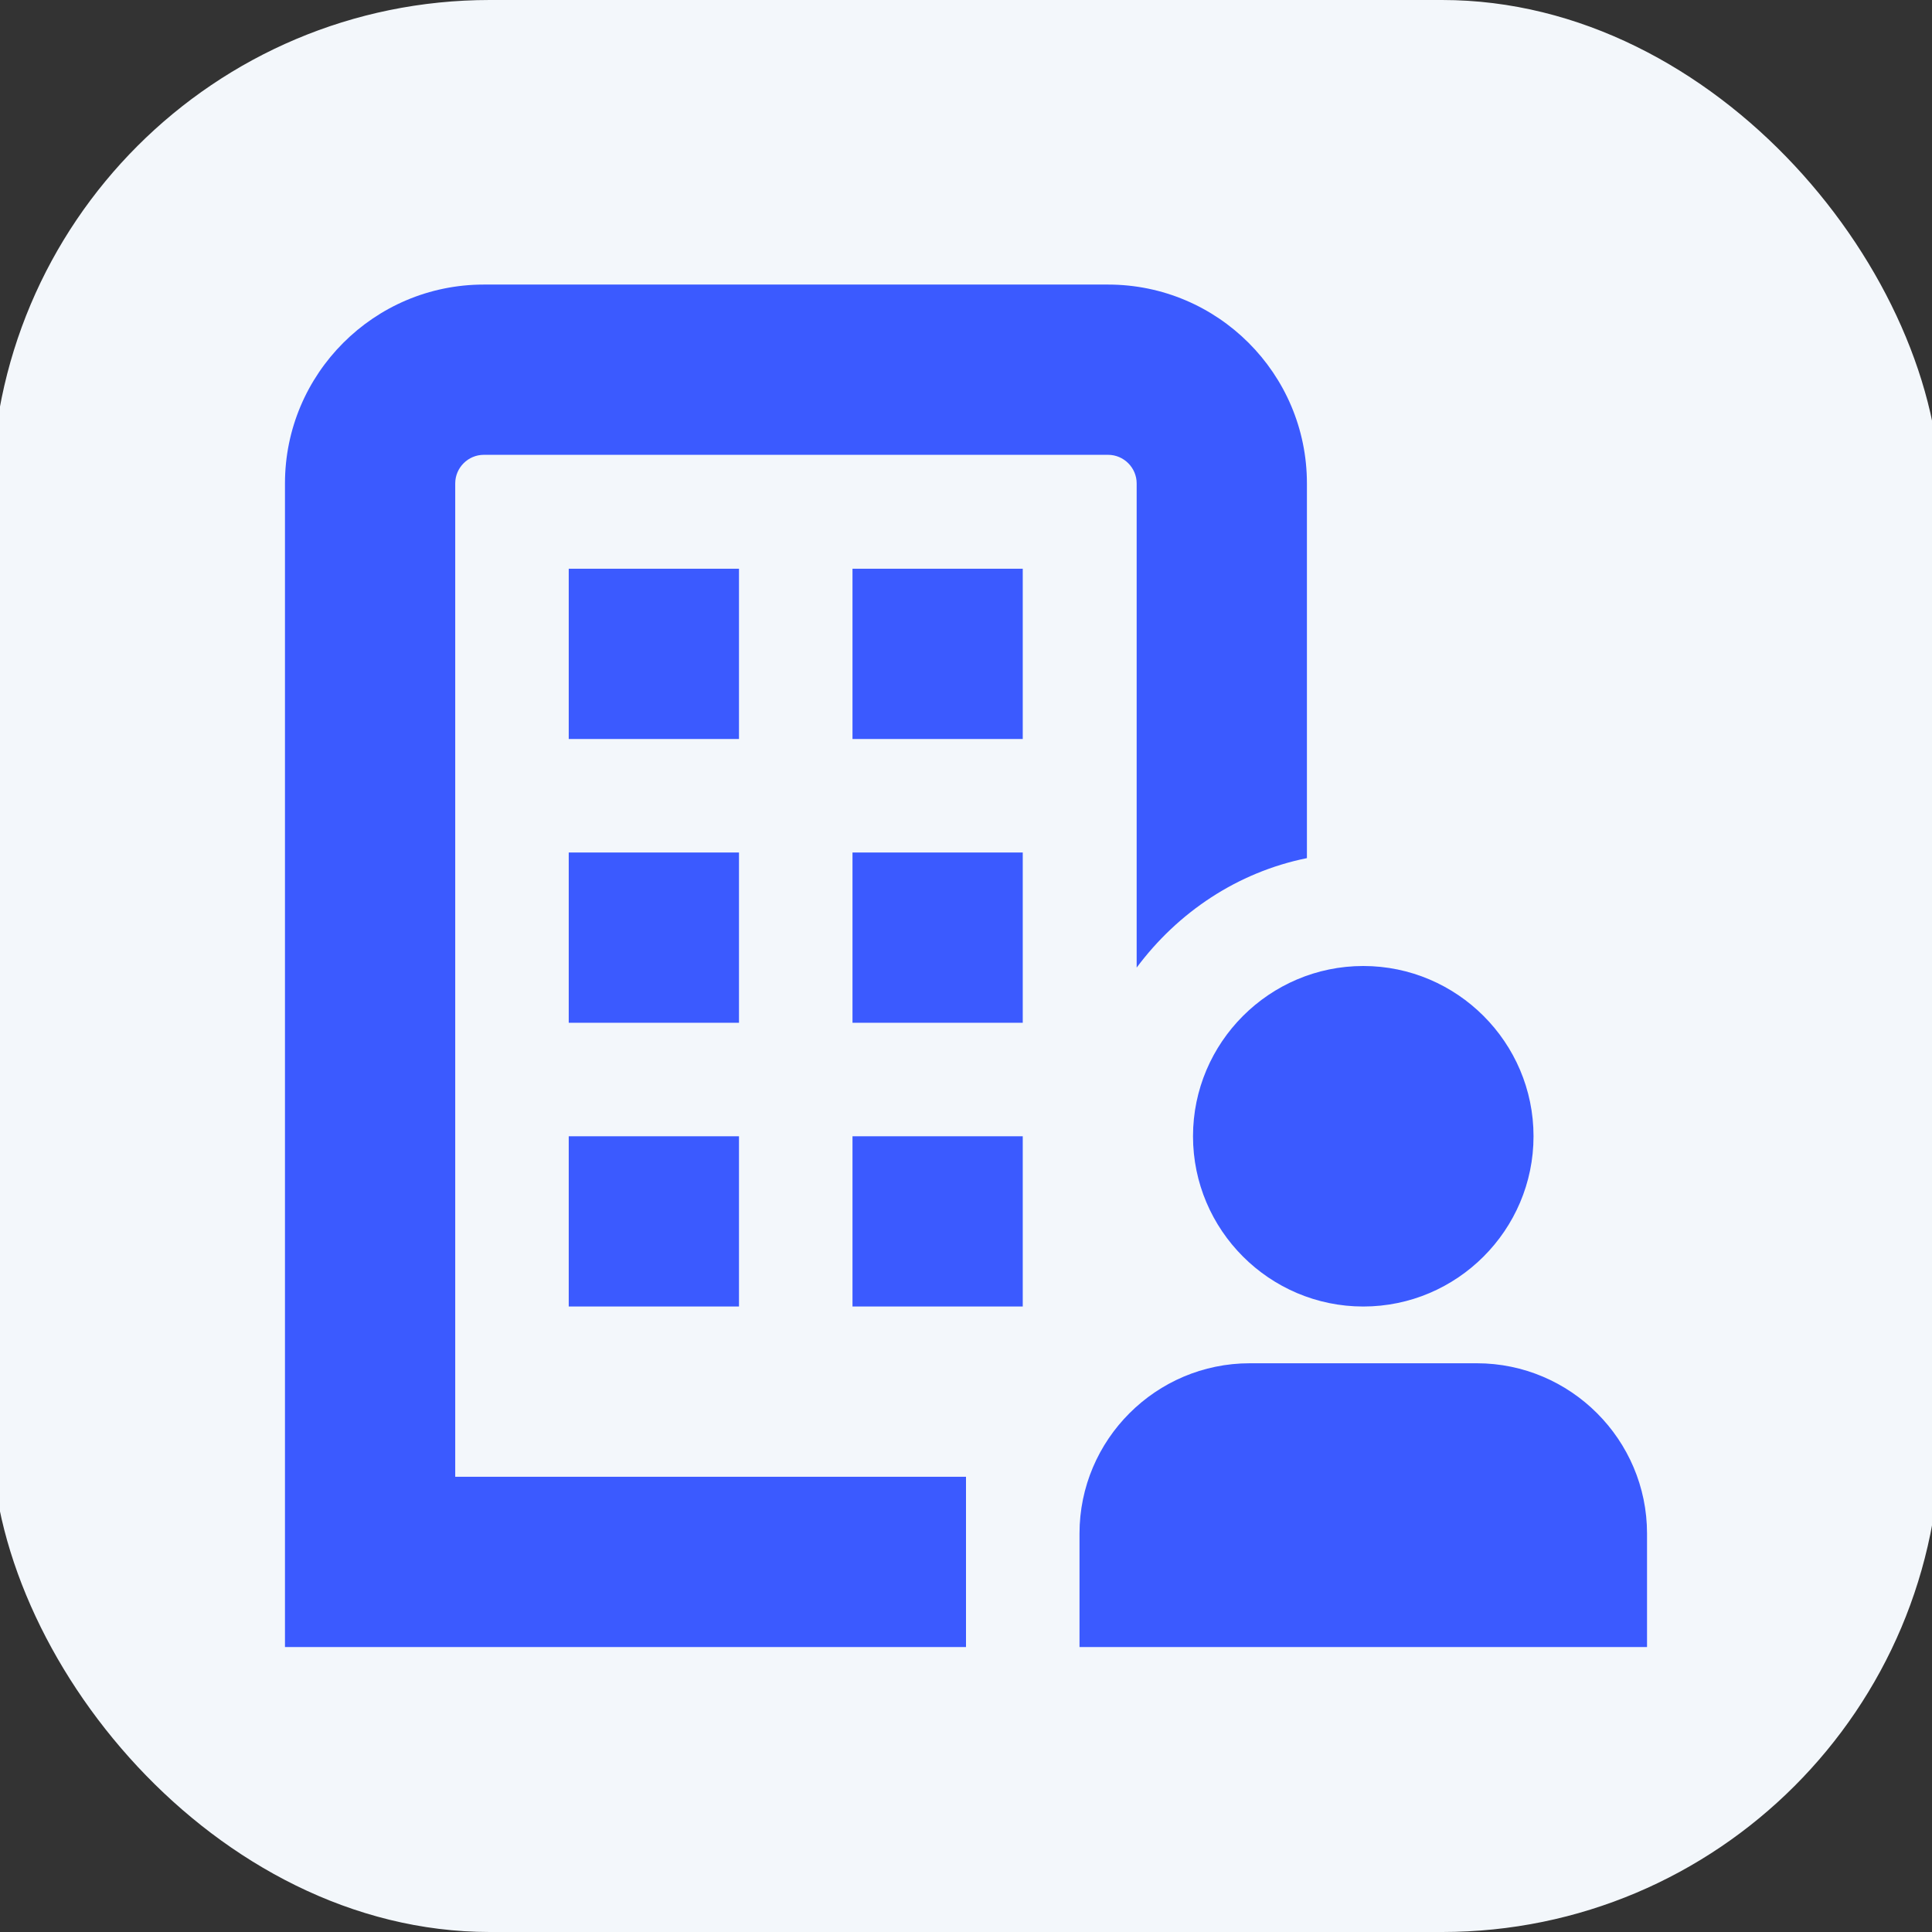 <?xml version="1.0" encoding="UTF-8"?>
<svg id="Layer_1" data-name="Layer 1" xmlns="http://www.w3.org/2000/svg" viewBox="0 0 48 48">
  <rect x="0" y="0" width="48" height="48" fill="#333333" stroke="none"/>
  <defs>
    <style>
      .cls-1 {
        fill: #3b5aff;
      }

      .cls-2 {
        fill: #f3f7fb;
      }
    </style>
  </defs>
  <rect class="cls-2" x="-.21" width="48.42" height="48" rx="12.38" ry="12.38"/>
  <path class="cls-1" d="M11.31,36.69h12.69v4.23H7.08V12.01c0-2.72,2.21-4.94,4.94-4.94h15.51c2.72,0,4.94,2.21,4.94,4.94v9.31c-1.73.35-3.21,1.35-4.23,2.72v-12.03c0-.39-.32-.71-.71-.71h-15.51c-.39,0-.71.32-.71.71v24.68ZM14.13,32.46h4.23v-4.23h-4.23v4.23ZM21.18,32.46h4.23v-4.23h-4.23v4.23ZM18.36,21.18h-4.23v4.23h4.23v-4.23ZM21.18,25.41h4.23v-4.23h-4.23v4.23ZM18.36,14.13h-4.23v4.23h4.23v-4.23ZM21.18,18.36h4.23v-4.23h-4.23v4.23ZM36.69,33.87h-5.64c-2.33,0-4.23,1.9-4.23,4.23v2.82h14.1v-2.82c0-2.33-1.9-4.23-4.23-4.23ZM29.64,28.23c0,2.33,1.9,4.23,4.23,4.23s4.23-1.9,4.23-4.23-1.9-4.23-4.23-4.23-4.23,1.9-4.23,4.23Z"/>
</svg>